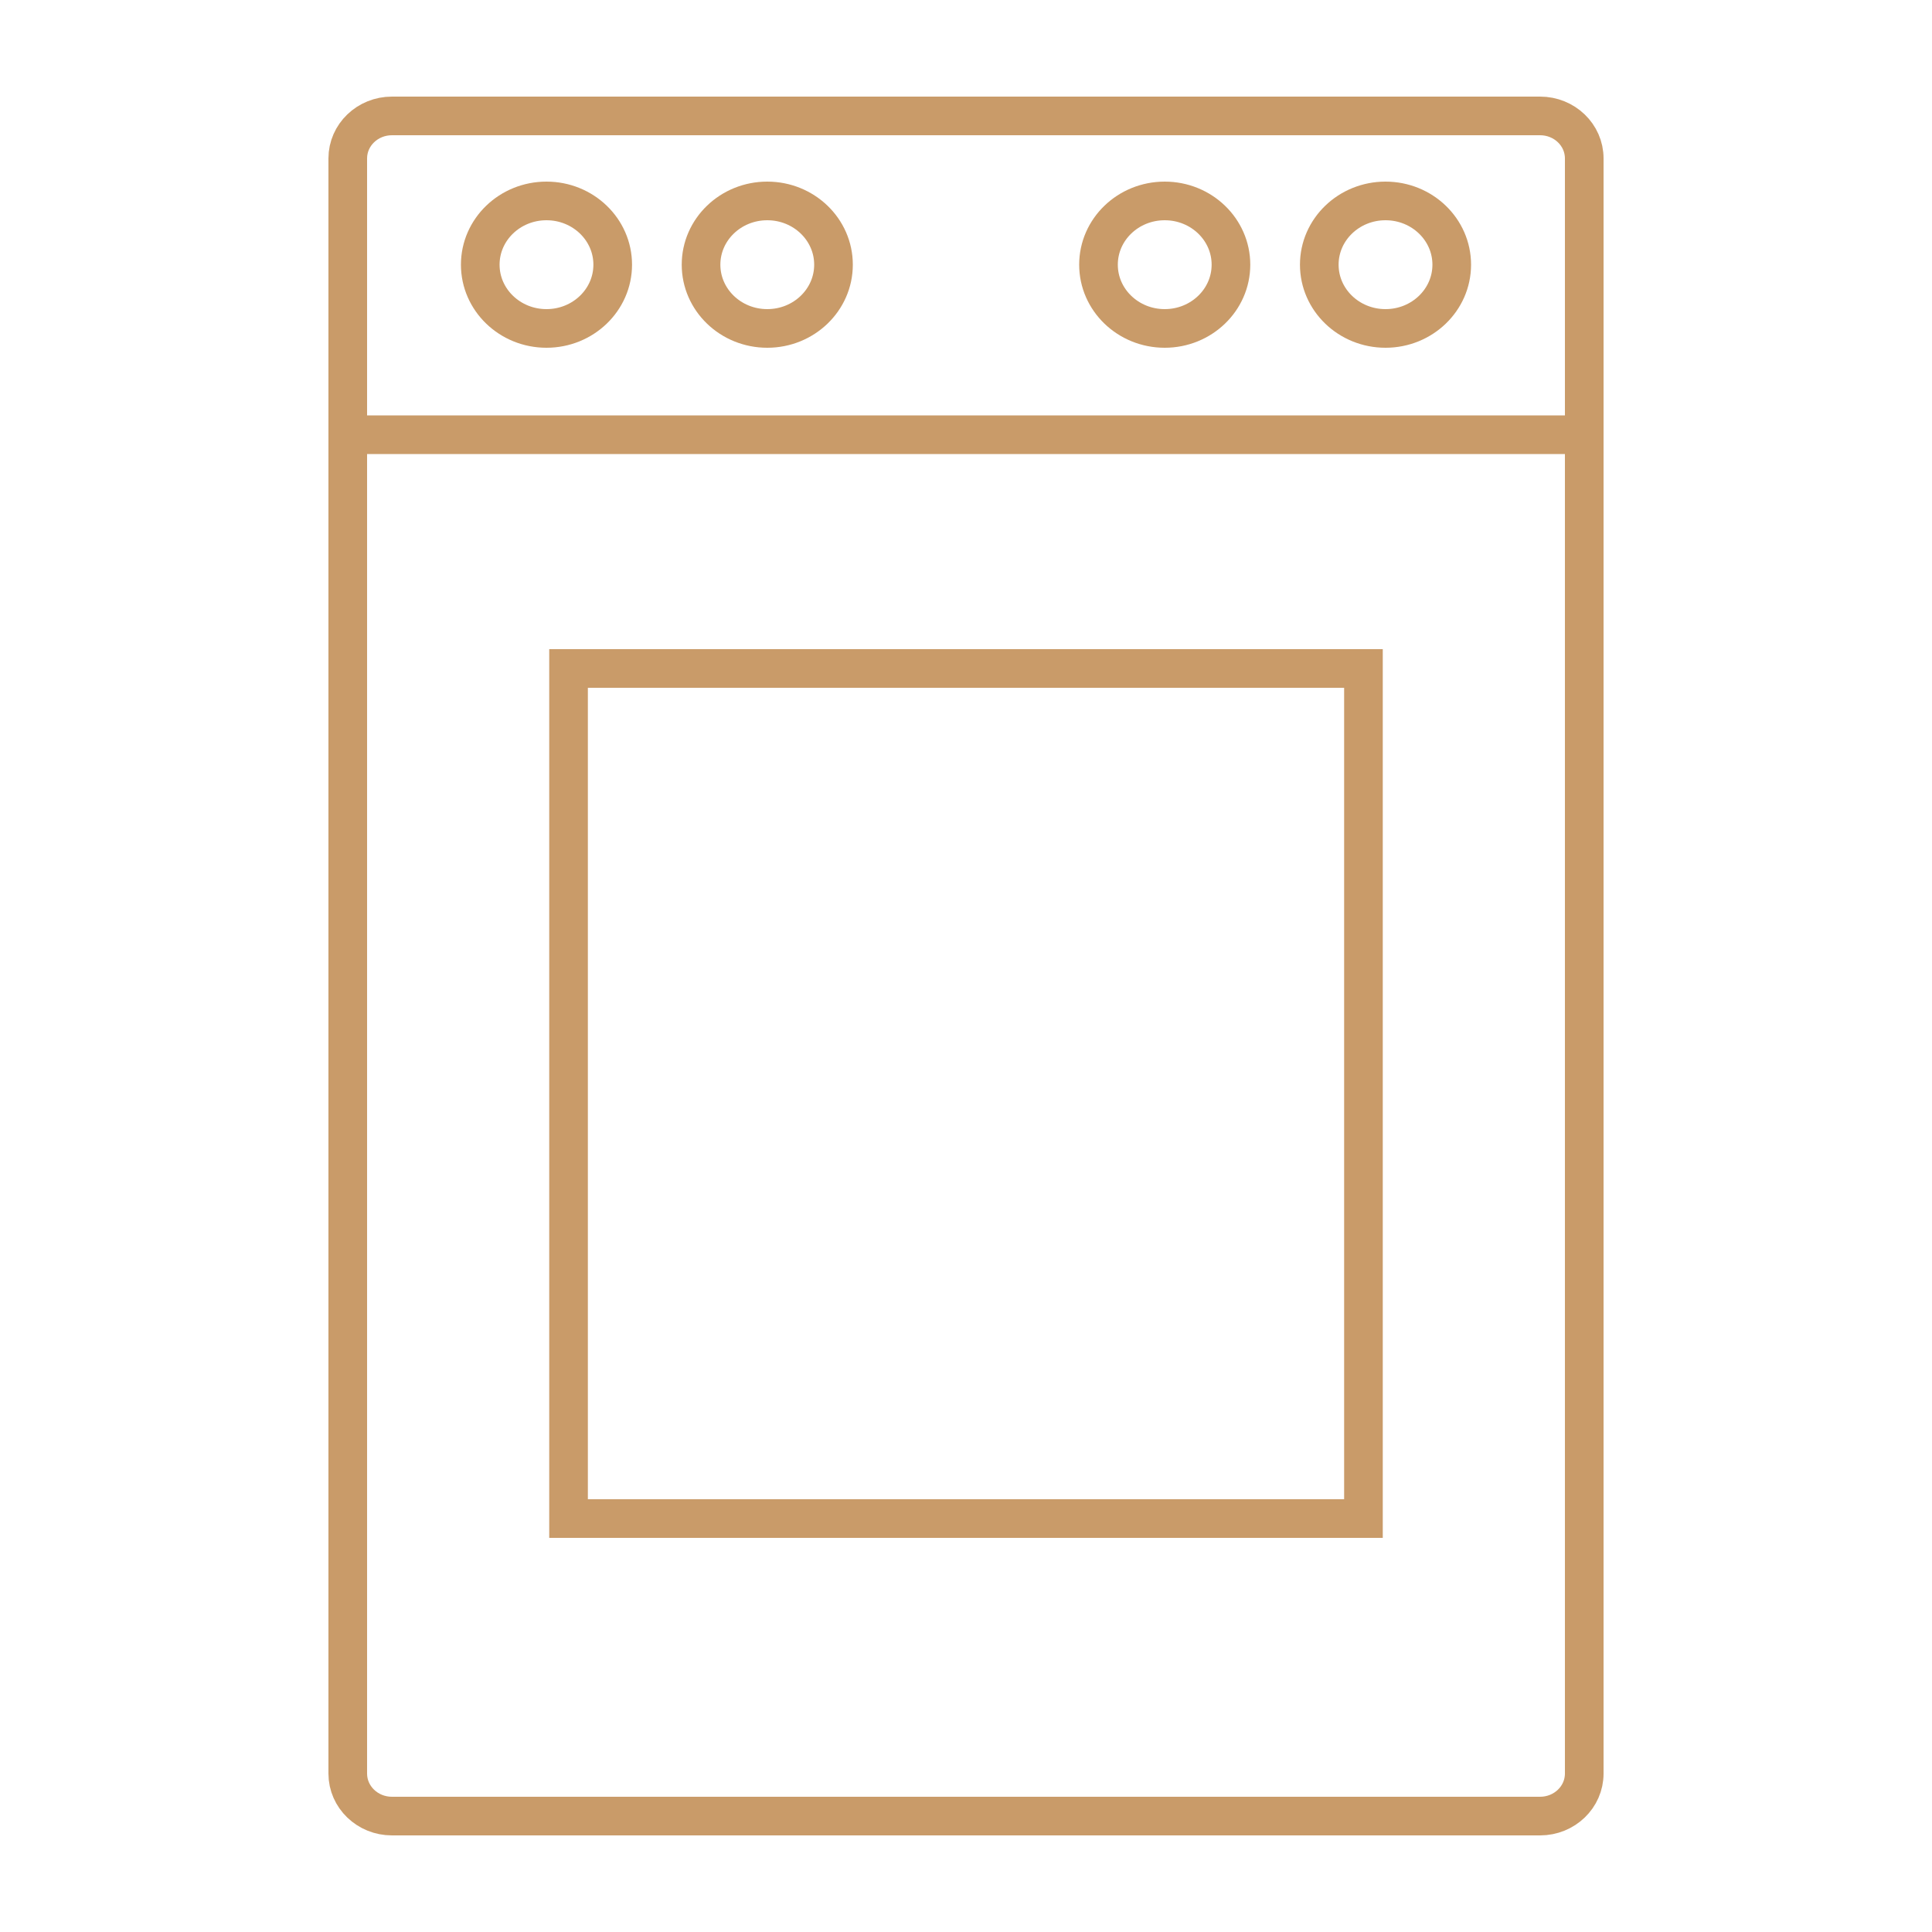 <svg fill="none" viewBox="0 0 50 50" id="categ-4" xmlns="http://www.w3.org/2000/svg"><path d="M9 11.25V45.9c0 .608.512 1.1 1.143 1.1h29.714c.631 0 1.143-.492 1.143-1.1V11.25m-32 0V4.1c0-.608.512-1.1 1.143-1.1h29.714C40.488 3 41 3.492 41 4.1v7.15m-32 0h32M14.714 17.3h20.572v22H14.714v-22zm1.143-10.45c0 .911-.767 1.65-1.714 1.65s-1.714-.739-1.714-1.65c0-.911.767-1.65 1.714-1.65s1.714.739 1.714 1.65zm5.714 0c0 .911-.767 1.65-1.714 1.65s-1.714-.739-1.714-1.65c0-.911.767-1.65 1.714-1.65s1.714.739 1.714 1.65zm10.286 0c0 .911-.767 1.65-1.714 1.65s-1.714-.739-1.714-1.65c0-.911.767-1.65 1.714-1.65s1.714.739 1.714 1.65zm5.714 0c0 .911-.767 1.65-1.714 1.65s-1.714-.739-1.714-1.65c0-.911.767-1.65 1.714-1.65s1.714.739 1.714 1.65z" stroke="#C99B69"></path></svg>